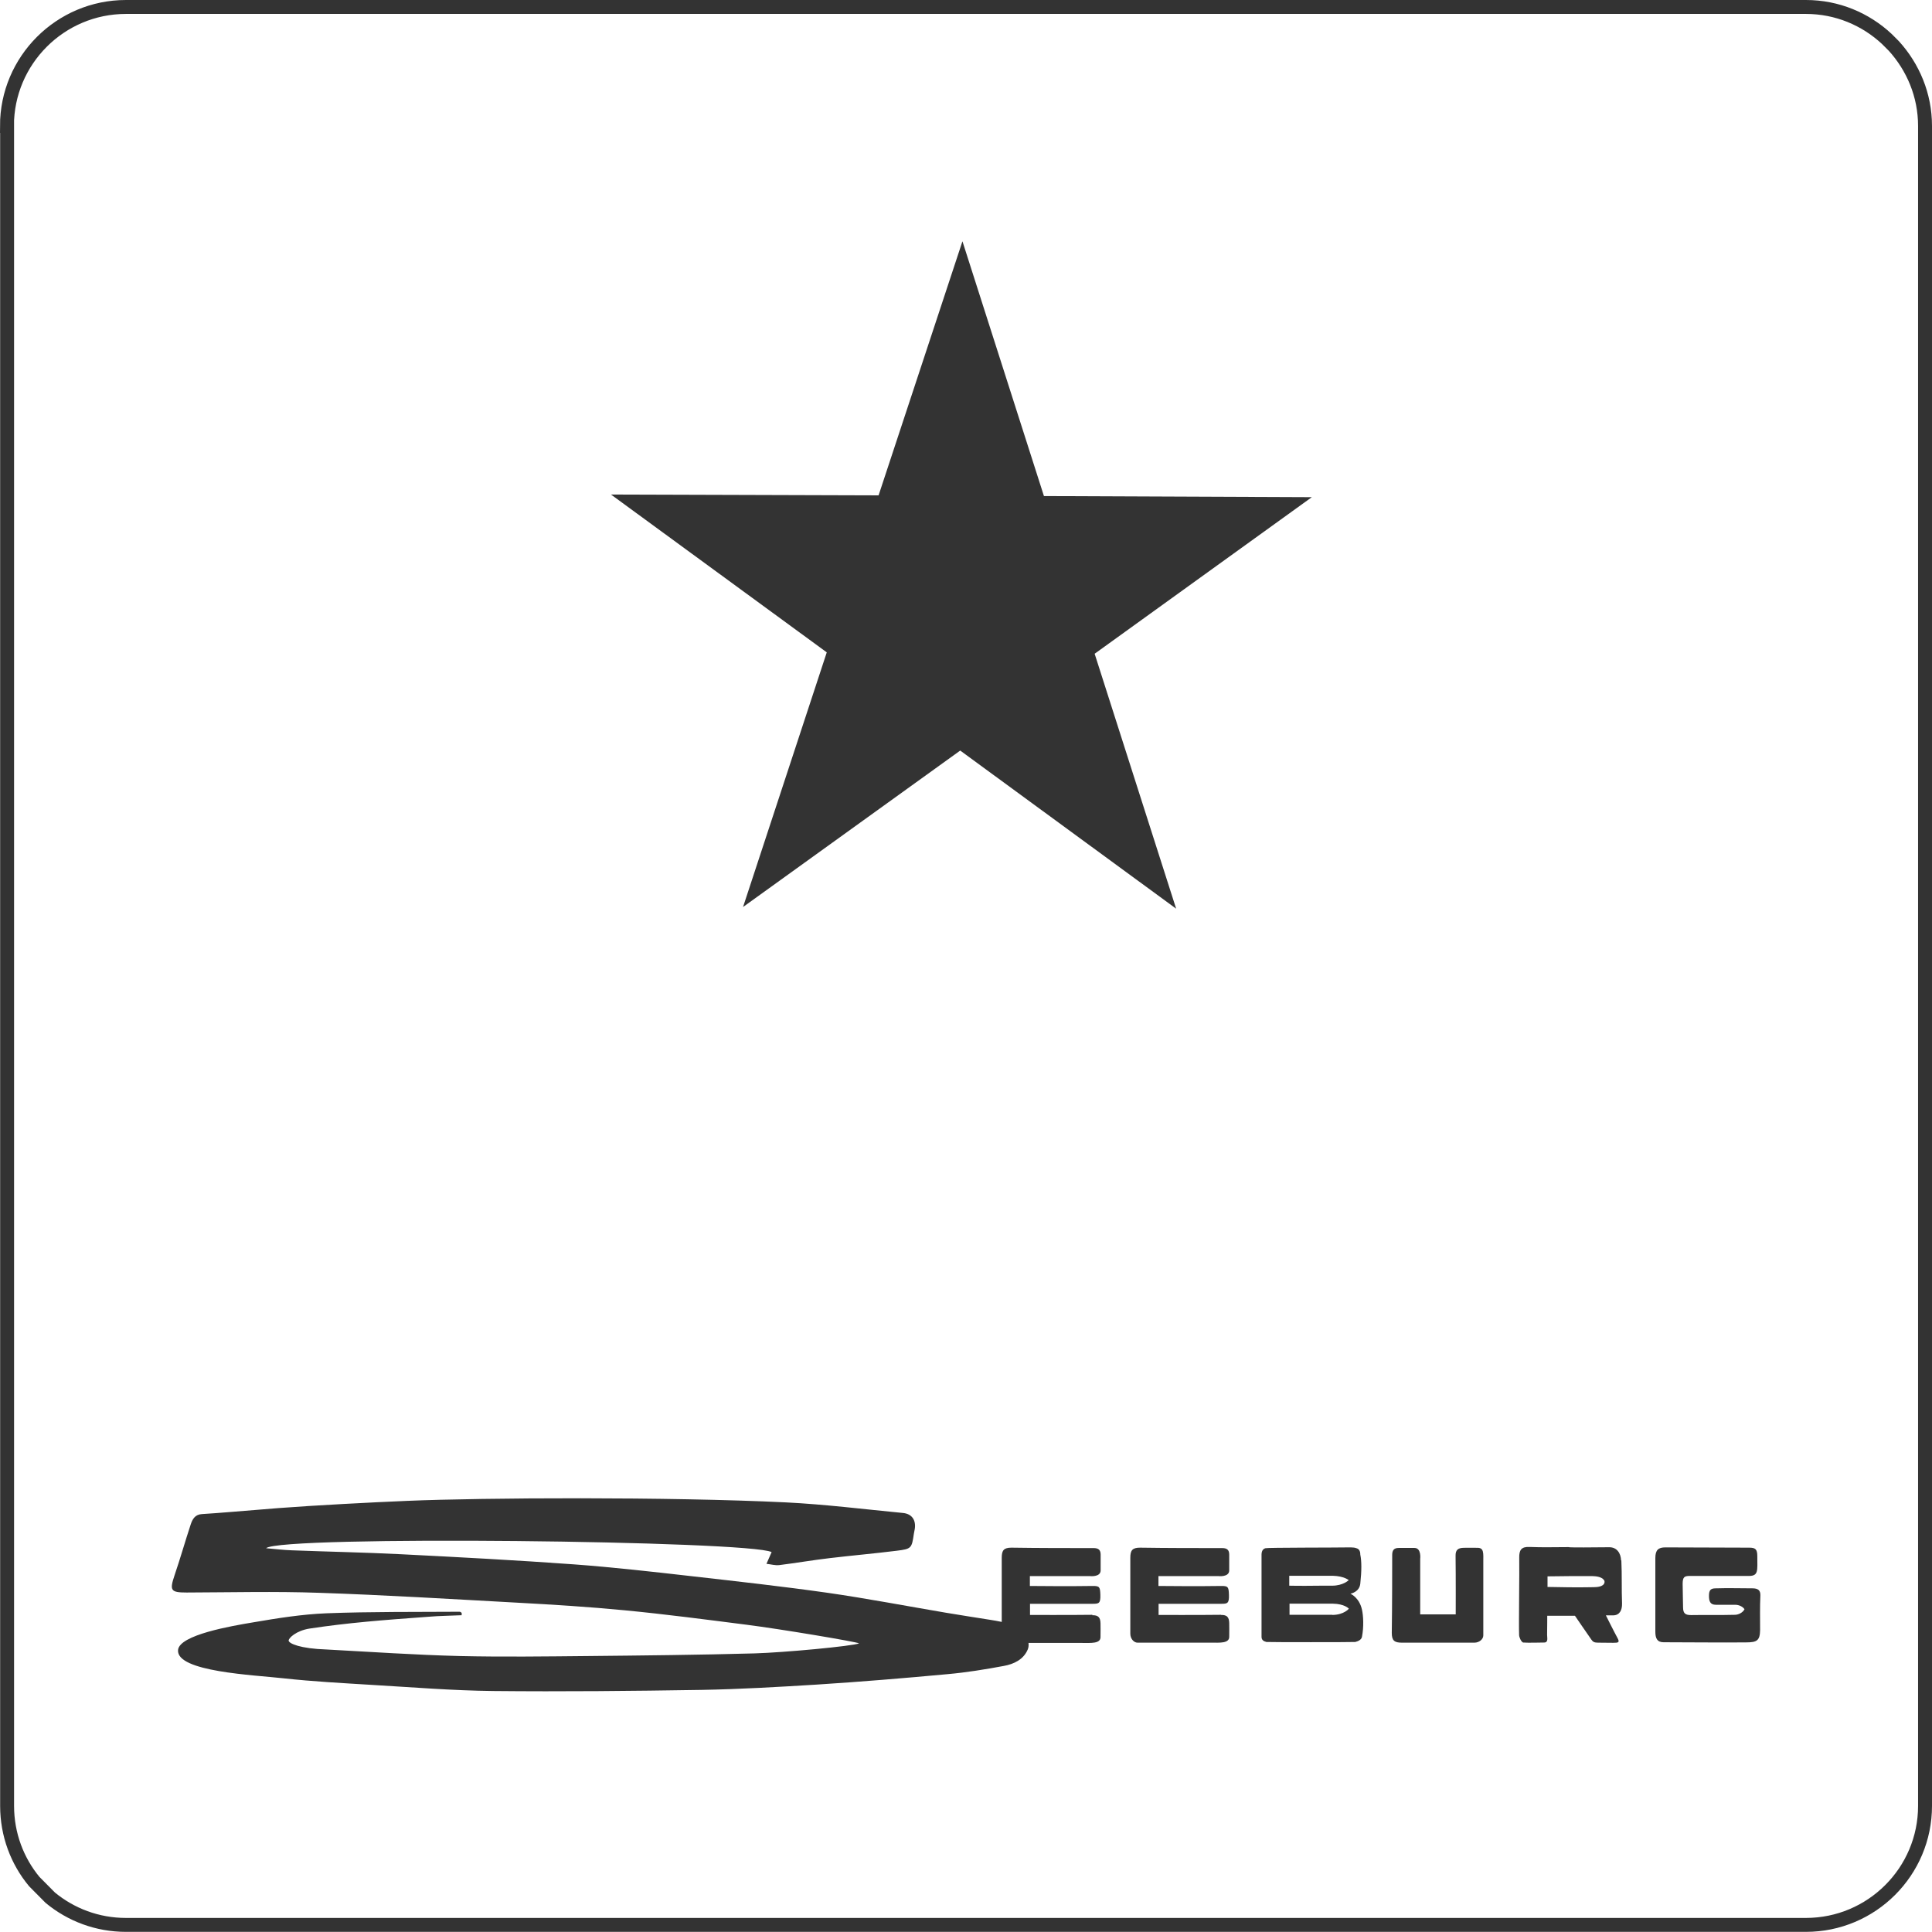 <svg xmlns="http://www.w3.org/2000/svg" viewBox="0 0 138.69 138.69"><defs><style>      .uuid-a9d6670f-12ac-4196-a050-ba08ef5afe1e {        fill: #333;      }      .uuid-0bed9c42-bf77-49cb-9c79-7a341c0134f4 {        fill: none;        stroke: #333;        stroke-miterlimit: 10;      }    </style></defs><g id="uuid-ed1ae806-571e-41cf-b85e-e8929b9d49bc" data-name="Livello 1"></g><g id="uuid-99fd40af-1e07-479b-8412-f63f07d411b2" data-name="Livello 2"><g id="uuid-a01c1ed9-5743-4c5e-b5fc-883067306e2d" data-name="Livello 1"><g><path class="uuid-0bed9c42-bf77-49cb-9c79-7a341c0134f4" d="M.5,9.04C.5,4.33,4.33,.5,9.04,.5h120.6c2.25,0,4.29,.88,5.81,2.3h0l.5,.5c1.38,1.52,2.24,3.53,2.24,5.74v120.6c0,4.71-3.83,8.54-8.55,8.54H9.04c-2.06,0-3.95-.73-5.43-1.95l-1.15-1.16h0c-1.22-1.47-1.95-3.37-1.95-5.43V9.04Z"></path><g><g><path class="uuid-a9d6670f-12ac-4196-a050-ba08ef5afe1e" d="M78.42,115.92c-1.45,.02-4.48,.01-4.48,.01v-.8s2.92,0,4.51,0c.43,0,.56-.03,.54-.64-.02-.55-.04-.65-.56-.64-1.45,.03-4.5,0-4.5,0v-.71h4.29s.79,.1,.79-.41c0-.55,0-1.09,0-1.13,0-.33-.15-.47-.5-.47-1.97,0-3.93,0-5.9-.03-.55,0-.7,.19-.7,.72,0,1.01,0,3.15,0,4.61-.29-.06-.57-.11-.83-.15-1.06-.17-2.12-.33-3.18-.51-2.83-.48-5.65-1.02-8.49-1.43-3.24-.46-6.49-.82-9.74-1.19-2.81-.32-5.63-.64-8.45-.85-4.15-.3-8.3-.52-12.46-.73-2.6-.13-5.21-.18-7.81-.28-.58-.02-1.16-.09-1.85-.15,1.03-.93,34.79-.54,36.29,.28l-.37,.84c.31,.03,.63,.13,.93,.09,1.21-.15,2.41-.36,3.62-.5,1.6-.19,3.21-.33,4.81-.53,1.05-.13,1.07-.18,1.22-1.21,.02-.12,.05-.24,.07-.37,.09-.63-.22-1.07-.85-1.13-2.8-.27-5.59-.62-8.4-.76-8.45-.41-21.74-.34-27.18-.11-2.64,.11-6.63,.32-9.26,.52-.53,.04-1.07,.09-1.6,.13-1.3,.1-2.59,.22-3.89,.3-.5,.03-.68,.38-.8,.74-.4,1.21-.75,2.45-1.16,3.65-.37,1.1-.28,1.24,.87,1.24,3.16-.01,6.32-.09,9.48,.02,4.76,.16,9.51,.45,14.26,.71,2.58,.14,5.16,.3,7.74,.55,2.9,.28,5.79,.66,8.69,1.03,2.52,.32,7.92,1.23,8.1,1.34-.46,.2-5.4,.66-7.51,.72-3.99,.11-7.98,.15-11.97,.19-3.06,.03-6.13,.07-9.19,0-3.19-.08-6.37-.3-9.55-.47-1.9-.06-2.72-.43-2.73-.64,0-.19,.55-.71,1.49-.86,2.77-.42,5.24-.61,8.55-.85,.79-.07,1.59-.07,2.38-.11v-.17s-.09-.08-.14-.08c-3.18,.02-6.37-.01-9.55,.11-1.76,.07-3.52,.35-5.27,.65-1.56,.26-5.31,.9-5.4,1.99-.13,1.56,5.44,1.79,7.59,2.03,2.09,.23,4.2,.34,6.31,.47,2.91,.17,5.82,.41,8.73,.44,4.99,.05,9.97,0,14.96-.08,2.75-.05,5.5-.21,8.25-.38,3.14-.2,6.27-.46,9.4-.75,1.35-.12,2.7-.34,4.04-.59,.72-.13,1.42-.46,1.72-1.19,.06-.15,.07-.31,.05-.46,.46,0,.87,0,.91,0,.93,0,1.97,0,2.94,0,.64,0,1.32,.06,1.32-.42,0-.35,.01-.81,0-.99-.01-.42-.16-.59-.59-.58Z"></path><path class="uuid-a9d6670f-12ac-4196-a050-ba08ef5afe1e" d="M87.65,115.92c-1.45,.02-4.48,.01-4.48,.01v-.8s2.92,0,4.51,0c.43,0,.56-.03,.54-.64-.02-.55-.04-.65-.56-.64-1.45,.03-4.5,0-4.5,0v-.71h4.29s.79,.1,.79-.41c0-.55,0-1.09,0-1.13,0-.33-.15-.47-.5-.47-1.97,0-3.93,0-5.9-.03-.55,0-.7,.19-.7,.72,0,1.24,0,4.16,0,5.46,0,.35,.25,.64,.52,.64,.09,0,2.21,0,2.32,0,.93,0,1.97,0,2.94,0,.64,0,1.32,.06,1.32-.42,0-.35,.01-.81,0-.99-.01-.42-.16-.59-.59-.58Z"></path><path class="uuid-a9d6670f-12ac-4196-a050-ba08ef5afe1e" d="M96.96,114.4s.63-.11,.69-.72c.1-.91,.1-1.61,0-2.08h0c0-.26-.09-.41-.28-.46-.1-.04-.24-.06-.41-.06-.95,.02-6.02,.01-6.12,.06-.19,.06-.27,.2-.28,.45v.02c0,.06,0,5.85,0,5.89,0,.22,.14,.32,.35,.37,.05,.02,6.33,.02,6.38,0,.21-.05,.44-.16,.48-.37,.14-.72,.1-1.51,0-1.95-.19-.87-.82-1.14-.82-1.14Zm-1.31,1.52h-.32c-.43,0-.94,0-1.48,0-.62,0-1.1,0-1.24,0h-.04v-.8s.45,0,1.09,0c.65,0,1.26,0,1.75,0h.25c.87,.01,1.17,.36,1.17,.36,0,0-.34,.44-1.18,.45Zm-.02-2.09c-.53,0-1.23,0-1.98,.01-.64,0-1.1-.01-1.1-.01v-.71c.4,0,.85,0,1.29,0h1.85c.78,.02,1.13,.31,1.13,.31,0,0-.39,.4-1.2,.4Z"></path><path class="uuid-a9d6670f-12ac-4196-a050-ba08ef5afe1e" d="M116.37,112.01c-.02-.5-.29-.95-.86-.94-.97,.01-2.91,.03-2.91-.01-.93,0-1.86,.03-2.79-.01-.6-.03-.76,.22-.75,.77,.02,1.07-.04,4.73-.01,5.54,0,.17,.14,.48,.28,.55,.41,.03,1.21,0,1.52,0s.21-.34,.21-.55c.01-.57,.01-1.28,.01-1.37h1.99s.88,1.29,1.17,1.7c.12,.18,.23,.23,.49,.23,.3,0,.73,.01,1.08,.01,.38,0,.49-.02,.31-.35-.19-.34-.83-1.62-.83-1.62,0,0,.41,0,.53,0,.45-.01,.64-.36,.63-.85-.04-1.03,0-2.06-.05-3.09Zm-1.22,1.69c-.2,.26-.63,.23-.96,.24-.95,.02-2.15,0-3.1-.02,0-.22,0-.47,0-.76,.97-.02,2.19-.02,3.19-.02,.29,.01,.67,.04,.86,.28,.06,.07,.06,.2,0,.27Z"></path><path class="uuid-a9d6670f-12ac-4196-a050-ba08ef5afe1e" d="M106.06,111.11c-.35,0-.81-.01-.99,0-.42,.01-.59,.16-.58,.59,.02,1.45,.01,4.19,.01,4.19h-2.55v-3.98s.1-.79-.41-.79c-.55,0-1.09,0-1.13,0-.33,0-.47,.15-.47,.5,0,.77,0,3.63-.03,5.6,0,.55,.19,.7,.72,.7,1.24,0,3.9,0,5.21,0,.35,0,.64-.25,.64-.52,0-.09,0-2.21,0-2.32,0-.93,0-1.97,0-2.94,0-.64,.06-1.03-.42-1.03Z"></path><path class="uuid-a9d6670f-12ac-4196-a050-ba08ef5afe1e" d="M126.37,114.56c.02-.41-.18-.53-.53-.54-.97,0-1.71-.03-2.68,0-.37,0-.48,.14-.48,.54,0,.36,.07,.64,.49,.64s.96,0,1.39,0c.3,0,.56,.15,.67,.32-.12,.25-.45,.4-.69,.4-1.16,.03-1.98,0-3.13,.02-.41,0-.59-.1-.59-.56,0-.55-.03-1.04-.03-1.67,0-.5,.12-.58,.51-.58,.49,0,4.05,0,4.25,0,.7,0,.6-.4,.6-1.42,0-.5-.14-.61-.58-.61-1.34,0-5.49-.02-6.02-.02-.5,0-.72,.18-.72,.77,0,.17,0,4.42,0,5.28,0,.46,.12,.76,.59,.76,1.84,0,4.09,.03,5.93,.01,.77,0,.99-.13,1-.89,0-.82-.02-1.65,.02-2.47Z"></path></g><polygon class="uuid-a9d6670f-12ac-4196-a050-ba08ef5afe1e" points="69.09 17.32 74.94 35.61 94.17 35.69 78.58 46.93 84.43 65.23 68.93 53.88 53.34 65.11 59.35 46.83 43.86 35.5 63.07 35.56 69.09 17.32"></polygon></g></g></g></g></svg>